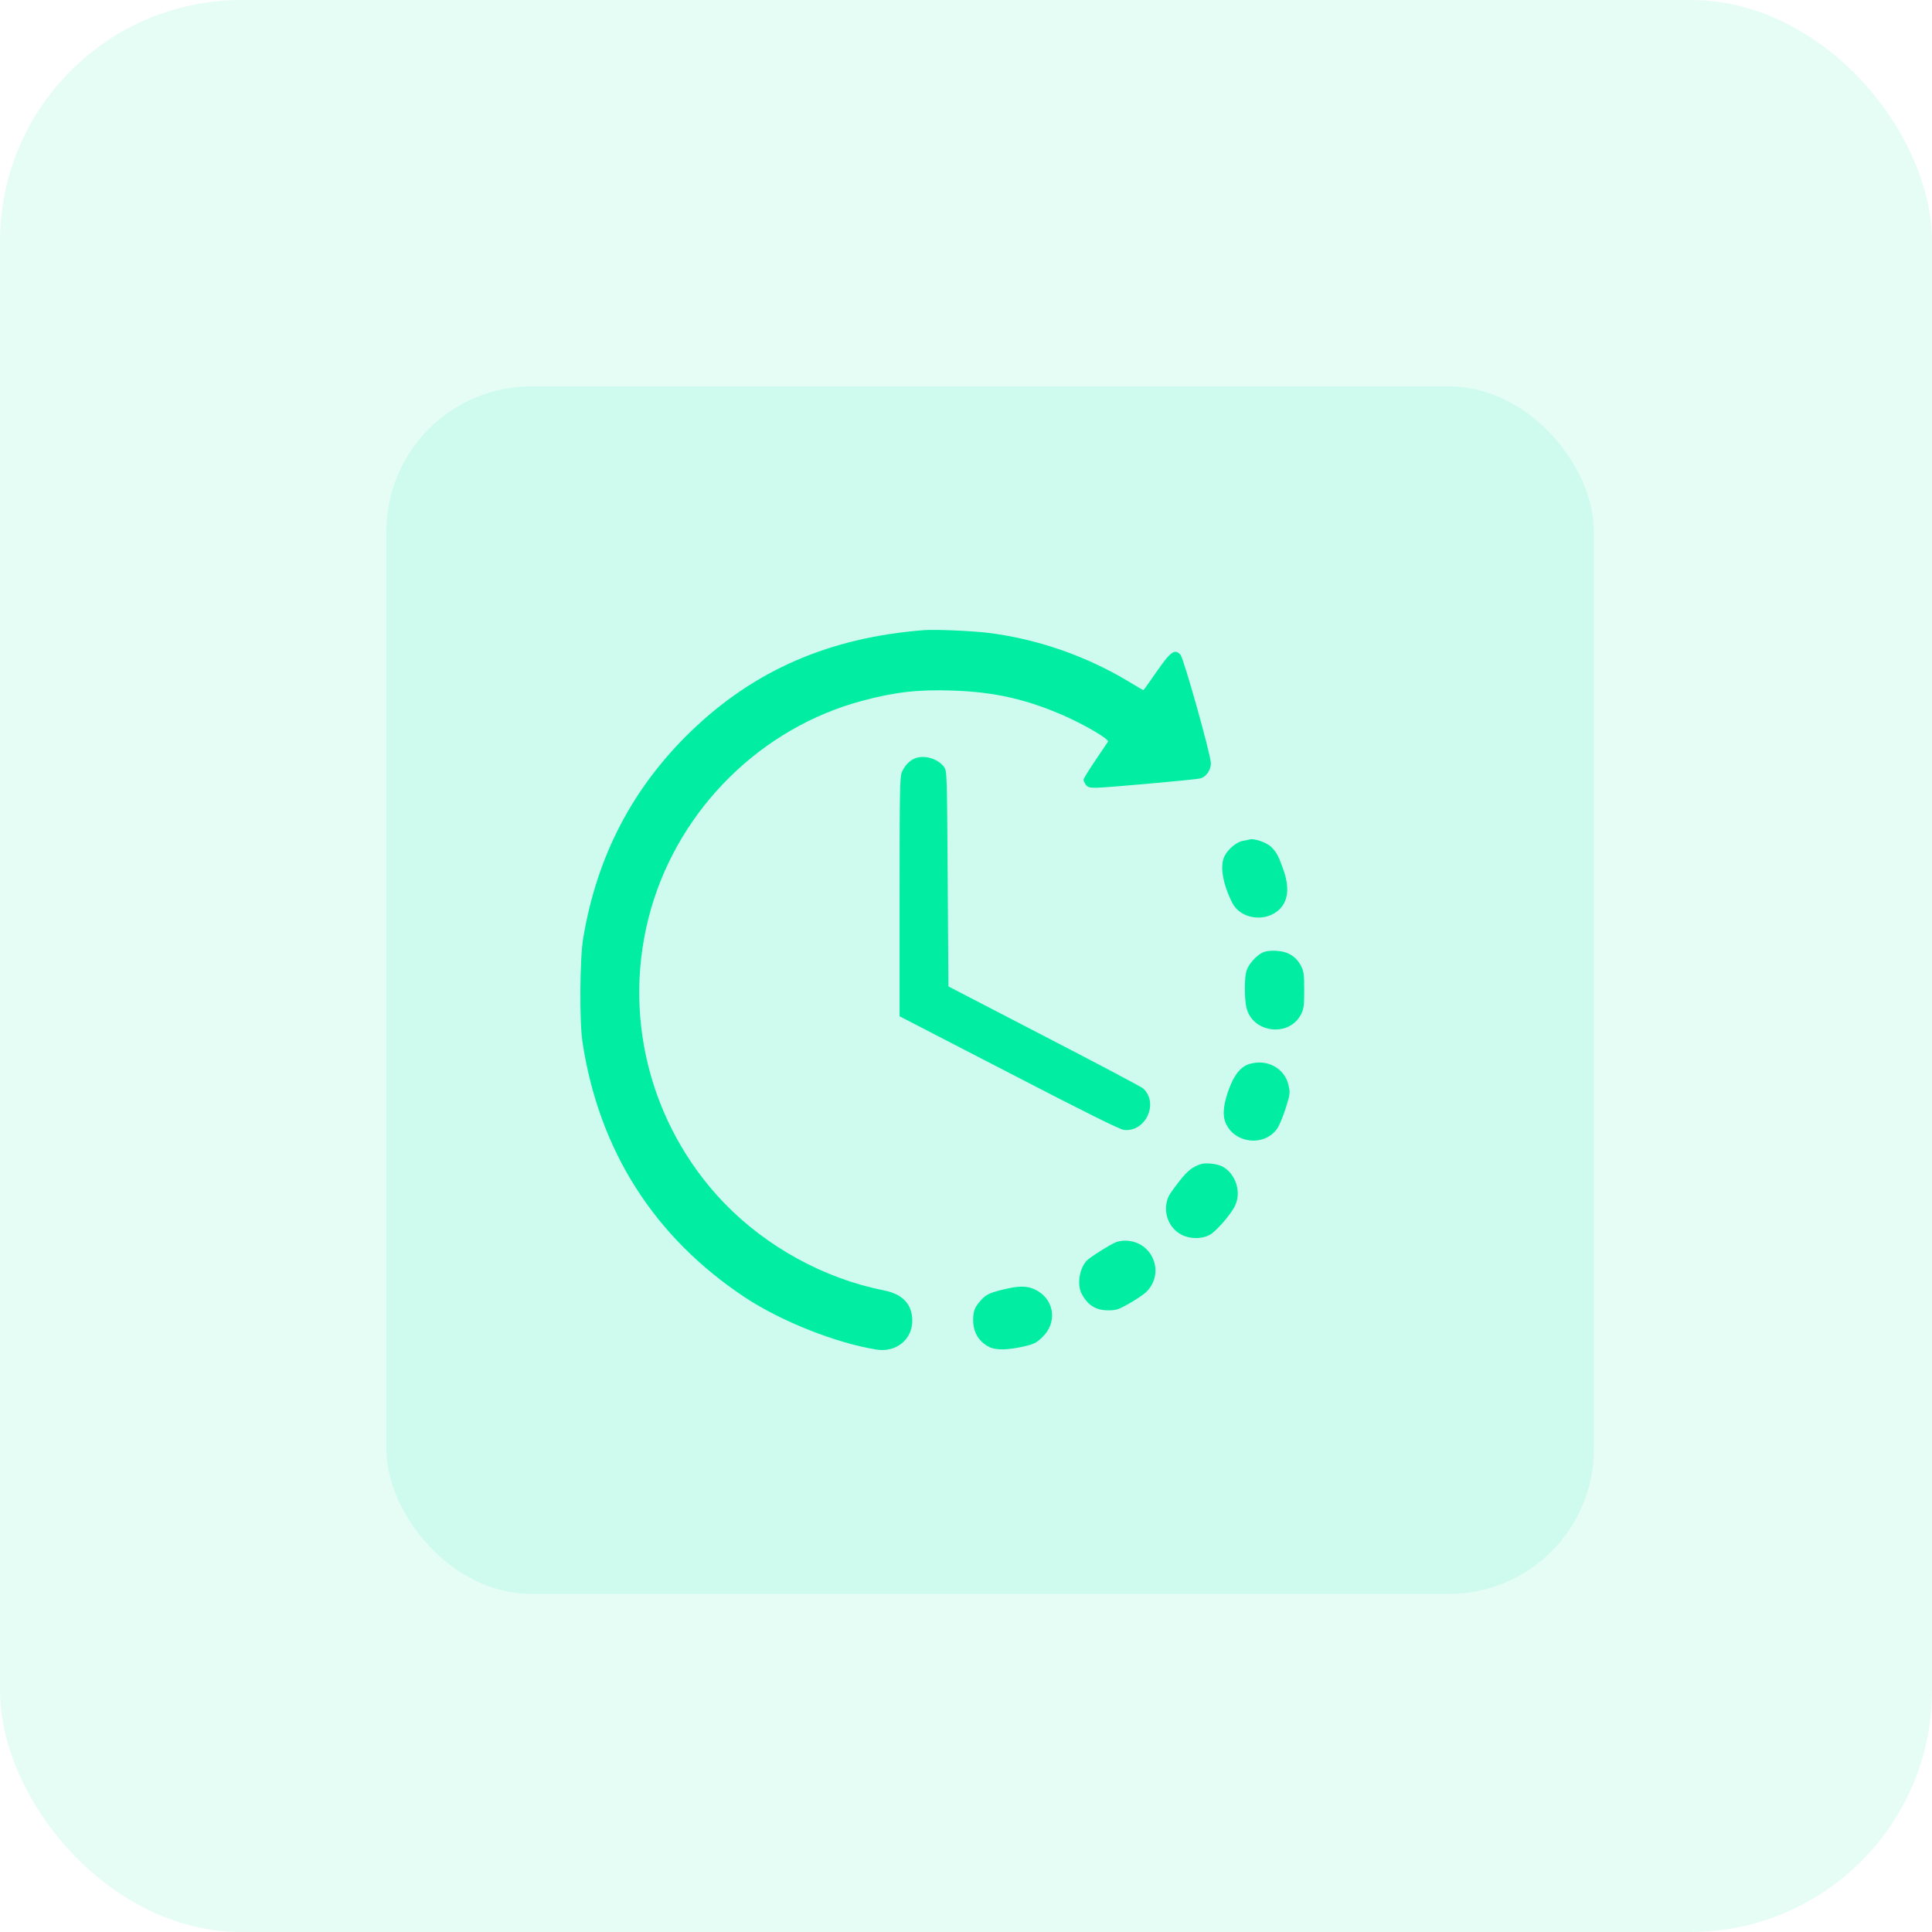 <?xml version="1.0" encoding="UTF-8"?> <svg xmlns="http://www.w3.org/2000/svg" width="40" height="40" viewBox="0 0 40 40" fill="none"> <rect opacity="0.1" width="40" height="40" rx="5" fill="#00EDA2"></rect> <rect opacity="0.1" x="8" y="8" width="25" height="25" rx="3" fill="#00EDA2"></rect> <g clip-path="url(#clip0_110_2921)"> <path d="M19.137 13.046C17.18 13.196 15.616 13.875 14.306 15.141C13.093 16.313 12.355 17.731 12.074 19.43C12.004 19.84 11.995 21.156 12.059 21.569C12.399 23.819 13.547 25.62 15.431 26.866C16.178 27.358 17.297 27.803 18.141 27.941C18.549 28.008 18.885 27.739 18.888 27.346C18.888 27.003 18.689 26.79 18.288 26.713C17.063 26.47 15.862 25.811 14.986 24.9C13.436 23.283 12.859 20.962 13.48 18.812C14.081 16.729 15.765 15.068 17.845 14.511C18.519 14.329 19.003 14.274 19.706 14.297C20.59 14.324 21.267 14.479 22.064 14.833C22.495 15.027 22.969 15.308 22.94 15.355C22.928 15.373 22.811 15.548 22.676 15.748C22.542 15.944 22.433 16.122 22.433 16.143C22.433 16.163 22.454 16.21 22.48 16.245C22.518 16.298 22.553 16.31 22.691 16.31C22.887 16.31 24.745 16.143 24.85 16.117C24.97 16.087 25.07 15.944 25.07 15.803C25.07 15.633 24.508 13.629 24.44 13.556C24.32 13.424 24.238 13.486 23.927 13.934C23.793 14.13 23.678 14.289 23.672 14.289C23.667 14.289 23.535 14.212 23.377 14.116C22.486 13.579 21.475 13.228 20.456 13.102C20.11 13.061 19.375 13.029 19.137 13.046Z" fill="#00EDA2"></path> <path d="M18.933 15.706C18.818 15.756 18.727 15.858 18.669 15.993C18.631 16.09 18.625 16.409 18.625 18.571V21.041L20.887 22.21C22.516 23.054 23.181 23.382 23.271 23.394C23.72 23.443 23.998 22.837 23.667 22.535C23.632 22.503 22.709 22.014 21.619 21.451L19.636 20.423L19.621 18.193C19.606 15.999 19.606 15.961 19.545 15.879C19.416 15.703 19.126 15.621 18.933 15.706Z" fill="#00EDA2"></path> <path d="M25.875 17.38C25.86 17.385 25.796 17.397 25.734 17.409C25.603 17.429 25.418 17.585 25.348 17.734C25.254 17.936 25.316 18.299 25.512 18.692C25.673 19.008 26.139 19.099 26.438 18.871C26.672 18.692 26.713 18.393 26.561 17.977C26.461 17.702 26.423 17.634 26.309 17.526C26.212 17.438 25.96 17.353 25.875 17.38Z" fill="#00EDA2"></path> <path d="M26.132 19.726C25.998 19.794 25.839 19.978 25.804 20.11C25.763 20.256 25.763 20.661 25.804 20.851C25.919 21.387 26.689 21.487 26.938 20.998C26.994 20.883 27.002 20.825 27.002 20.5C27.002 20.174 26.994 20.116 26.938 20.002C26.835 19.802 26.666 19.697 26.422 19.685C26.282 19.679 26.2 19.691 26.132 19.726Z" fill="#00EDA2"></path> <path d="M25.858 22.032C25.688 22.087 25.556 22.248 25.448 22.538C25.337 22.837 25.31 23.054 25.36 23.206C25.509 23.663 26.157 23.763 26.438 23.373C26.482 23.312 26.564 23.122 26.617 22.949C26.711 22.65 26.714 22.626 26.678 22.471C26.599 22.114 26.23 21.914 25.858 22.032Z" fill="#00EDA2"></path> <path d="M24.866 24.101C24.693 24.157 24.59 24.236 24.426 24.444C24.329 24.567 24.23 24.704 24.206 24.748C24.057 25.041 24.171 25.413 24.461 25.563C24.637 25.654 24.871 25.657 25.041 25.569C25.17 25.504 25.478 25.153 25.569 24.965C25.709 24.681 25.583 24.294 25.302 24.148C25.205 24.095 24.959 24.069 24.866 24.101Z" fill="#00EDA2"></path> <path d="M23.108 25.717C22.982 25.767 22.566 26.03 22.499 26.101C22.349 26.262 22.297 26.59 22.39 26.777C22.514 27.02 22.689 27.132 22.95 27.129C23.114 27.129 23.161 27.111 23.384 26.985C23.521 26.906 23.677 26.801 23.727 26.754C24.14 26.355 23.855 25.676 23.281 25.687C23.226 25.687 23.146 25.702 23.108 25.717Z" fill="#00EDA2"></path> <path d="M20.866 26.676C20.503 26.758 20.424 26.793 20.31 26.919C20.181 27.063 20.148 27.142 20.148 27.329C20.148 27.584 20.263 27.775 20.482 27.889C20.62 27.959 20.872 27.954 21.23 27.869C21.414 27.825 21.464 27.798 21.584 27.681C21.88 27.397 21.839 26.946 21.496 26.735C21.323 26.629 21.153 26.612 20.866 26.676Z" fill="#00EDA2"></path> </g> <defs> <clipPath id="clip0_110_2921"> <rect width="15" height="15" fill="white" transform="translate(12 13)"></rect> </clipPath> </defs> </svg> 